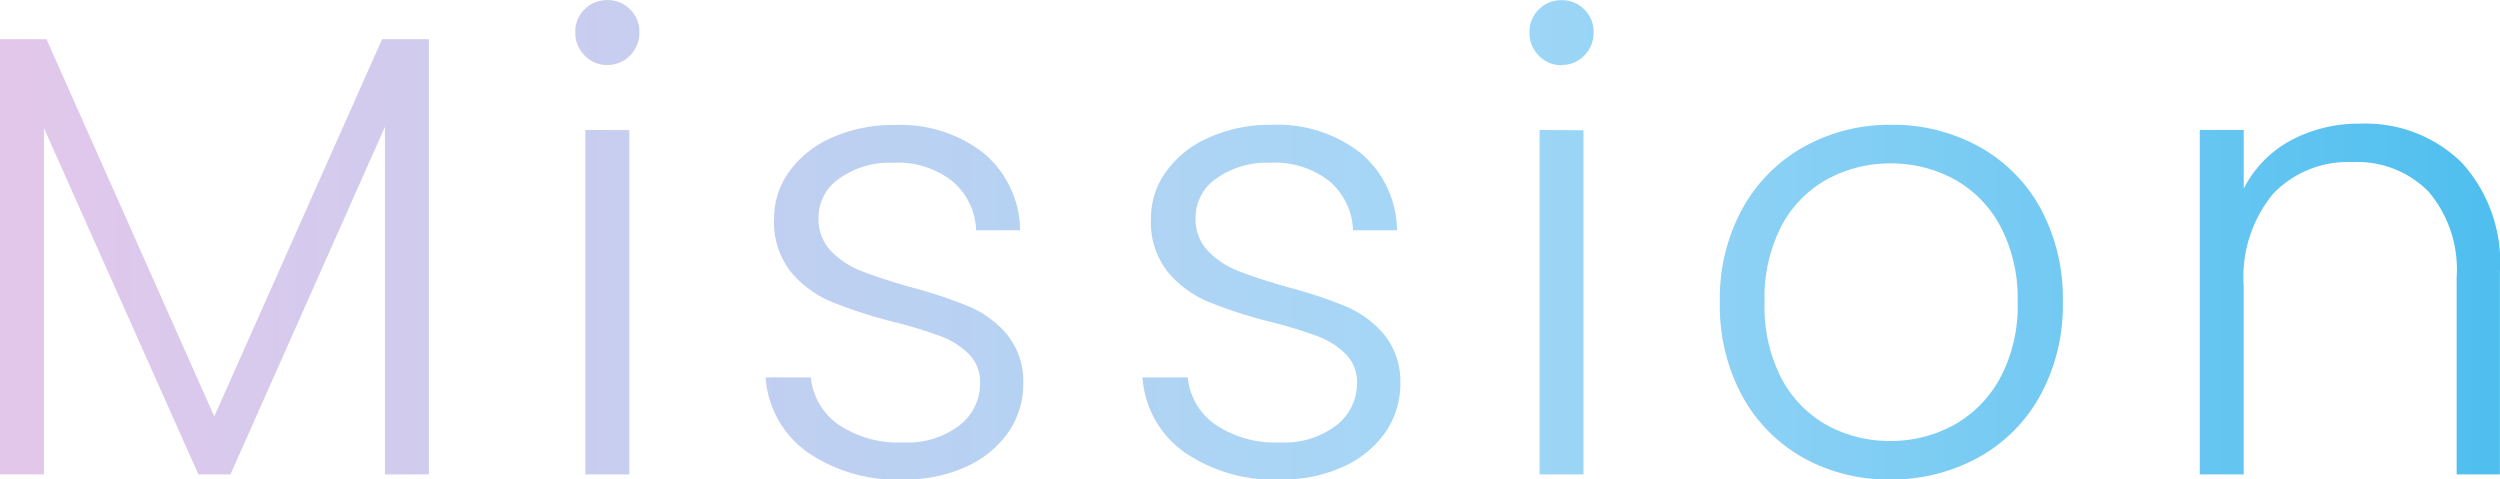 <svg xmlns="http://www.w3.org/2000/svg" width="73" height="14"><defs><linearGradient id="a" y1=".5" x2="1.075" y2=".5" gradientUnits="objectBoundingBox"><stop offset="0" stop-color="#e3c7ea"/><stop offset=".552" stop-color="#a1d7f7"/><stop offset="1" stop-color="#3ebaed"/></linearGradient></defs><path d="M-31.2-15.4v12.709h-1.284v-10.15l-4.512 10.15h-.935l-4.51-10.109v10.109h-1.284V-15.4h1.357l4.9 11.016 4.9-11.016Zm5.209.755a.9.9 0 0 1-.66-.276.928.928 0 0 1-.275-.682.9.9 0 0 1 .275-.672.914.914 0 0 1 .66-.267.914.914 0 0 1 .66.267.9.9 0 0 1 .275.672.928.928 0 0 1-.275.682.9.9 0 0 1-.658.274Zm.642 1.9v10.054h-1.284v-10.058Zm8.015 10.205a4.638 4.638 0 0 1-2.815-.8 2.923 2.923 0 0 1-1.22-2.183h1.321a1.9 1.9 0 0 0 .8 1.372 3.111 3.111 0 0 0 1.9.525 2.486 2.486 0 0 0 1.642-.5 1.545 1.545 0 0 0 .6-1.234 1.15 1.15 0 0 0-.33-.847 2.341 2.341 0 0 0-.835-.525 12.988 12.988 0 0 0-1.366-.414 13.853 13.853 0 0 1-1.816-.589 3.094 3.094 0 0 1-1.183-.875 2.346 2.346 0 0 1-.486-1.557 2.322 2.322 0 0 1 .44-1.363 3.006 3.006 0 0 1 1.247-.995 4.37 4.37 0 0 1 1.834-.368 3.953 3.953 0 0 1 2.6.82 2.982 2.982 0 0 1 1.063 2.253h-1.284a1.961 1.961 0 0 0-.688-1.428 2.574 2.574 0 0 0-1.733-.543 2.535 2.535 0 0 0-1.577.461 1.387 1.387 0 0 0-.605 1.142 1.35 1.35 0 0 0 .358.967 2.457 2.457 0 0 0 .89.589q.532.212 1.431.47a13.47 13.47 0 0 1 1.724.571 2.991 2.991 0 0 1 1.1.811 2.175 2.175 0 0 1 .477 1.418 2.479 2.479 0 0 1-.44 1.446 3 3 0 0 1-1.229 1 4.246 4.246 0 0 1-1.817.372Zm11.005 0a4.638 4.638 0 0 1-2.815-.8 2.923 2.923 0 0 1-1.22-2.183h1.321a1.9 1.9 0 0 0 .8 1.372 3.111 3.111 0 0 0 1.9.525 2.486 2.486 0 0 0 1.642-.5 1.545 1.545 0 0 0 .6-1.234 1.15 1.15 0 0 0-.33-.847 2.341 2.341 0 0 0-.835-.525 12.988 12.988 0 0 0-1.366-.414 13.853 13.853 0 0 1-1.816-.589 3.094 3.094 0 0 1-1.183-.875 2.346 2.346 0 0 1-.486-1.557 2.322 2.322 0 0 1 .44-1.363 3.006 3.006 0 0 1 1.247-.995A4.37 4.37 0 0 1-6.6-12.9a3.953 3.953 0 0 1 2.6.82 2.982 2.982 0 0 1 1.067 2.26h-1.284a1.961 1.961 0 0 0-.683-1.428 2.574 2.574 0 0 0-1.733-.543 2.535 2.535 0 0 0-1.577.461 1.387 1.387 0 0 0-.605 1.142 1.35 1.35 0 0 0 .358.967 2.456 2.456 0 0 0 .89.589q.532.212 1.431.47a13.47 13.47 0 0 1 1.724.571 2.991 2.991 0 0 1 1.1.811 2.175 2.175 0 0 1 .477 1.418 2.479 2.479 0 0 1-.44 1.446 3 3 0 0 1-1.229 1 4.246 4.246 0 0 1-1.822.372Zm8.2-12.1a.9.9 0 0 1-.66-.276.928.928 0 0 1-.274-.684.9.9 0 0 1 .275-.672.914.914 0 0 1 .66-.267.914.914 0 0 1 .66.267.9.9 0 0 1 .275.672.928.928 0 0 1-.275.682.9.9 0 0 1-.66.271Zm.642 1.9v10.049H1.231v-10.058Zm8.952 10.196a5.084 5.084 0 0 1-2.54-.636 4.584 4.584 0 0 1-1.779-1.805 5.534 5.534 0 0 1-.651-2.735 5.472 5.472 0 0 1 .66-2.736 4.628 4.628 0 0 1 1.8-1.805A5.136 5.136 0 0 1 11.5-12.9a5.187 5.187 0 0 1 2.559.636 4.549 4.549 0 0 1 1.8 1.805 5.534 5.534 0 0 1 .651 2.736 5.485 5.485 0 0 1-.66 2.726 4.578 4.578 0 0 1-1.817 1.817 5.239 5.239 0 0 1-2.568.636Zm0-1.124a3.828 3.828 0 0 0 1.835-.451 3.437 3.437 0 0 0 1.366-1.363 4.437 4.437 0 0 0 .523-2.238 4.5 4.5 0 0 0-.514-2.238 3.379 3.379 0 0 0-1.357-1.363 3.828 3.828 0 0 0-1.834-.451 3.828 3.828 0 0 0-1.834.451A3.321 3.321 0 0 0 8.3-9.958a4.568 4.568 0 0 0-.5 2.238 4.568 4.568 0 0 0 .5 2.238 3.338 3.338 0 0 0 1.34 1.363 3.775 3.775 0 0 0 1.825.451ZM25.2-12.933a4.016 4.016 0 0 1 2.935 1.114 4.326 4.326 0 0 1 1.137 3.233v5.895h-1.263v-5.748a3.518 3.518 0 0 0-.816-2.505 2.915 2.915 0 0 0-2.229-.866 3.014 3.014 0 0 0-2.311.921 3.826 3.826 0 0 0-.862 2.708v5.489h-1.283v-10.057h1.284v1.713a3.285 3.285 0 0 1 1.376-1.409 4.2 4.2 0 0 1 2.032-.488Z" transform="translate(43.725 16.544)" fill="url(#a)"/></svg>